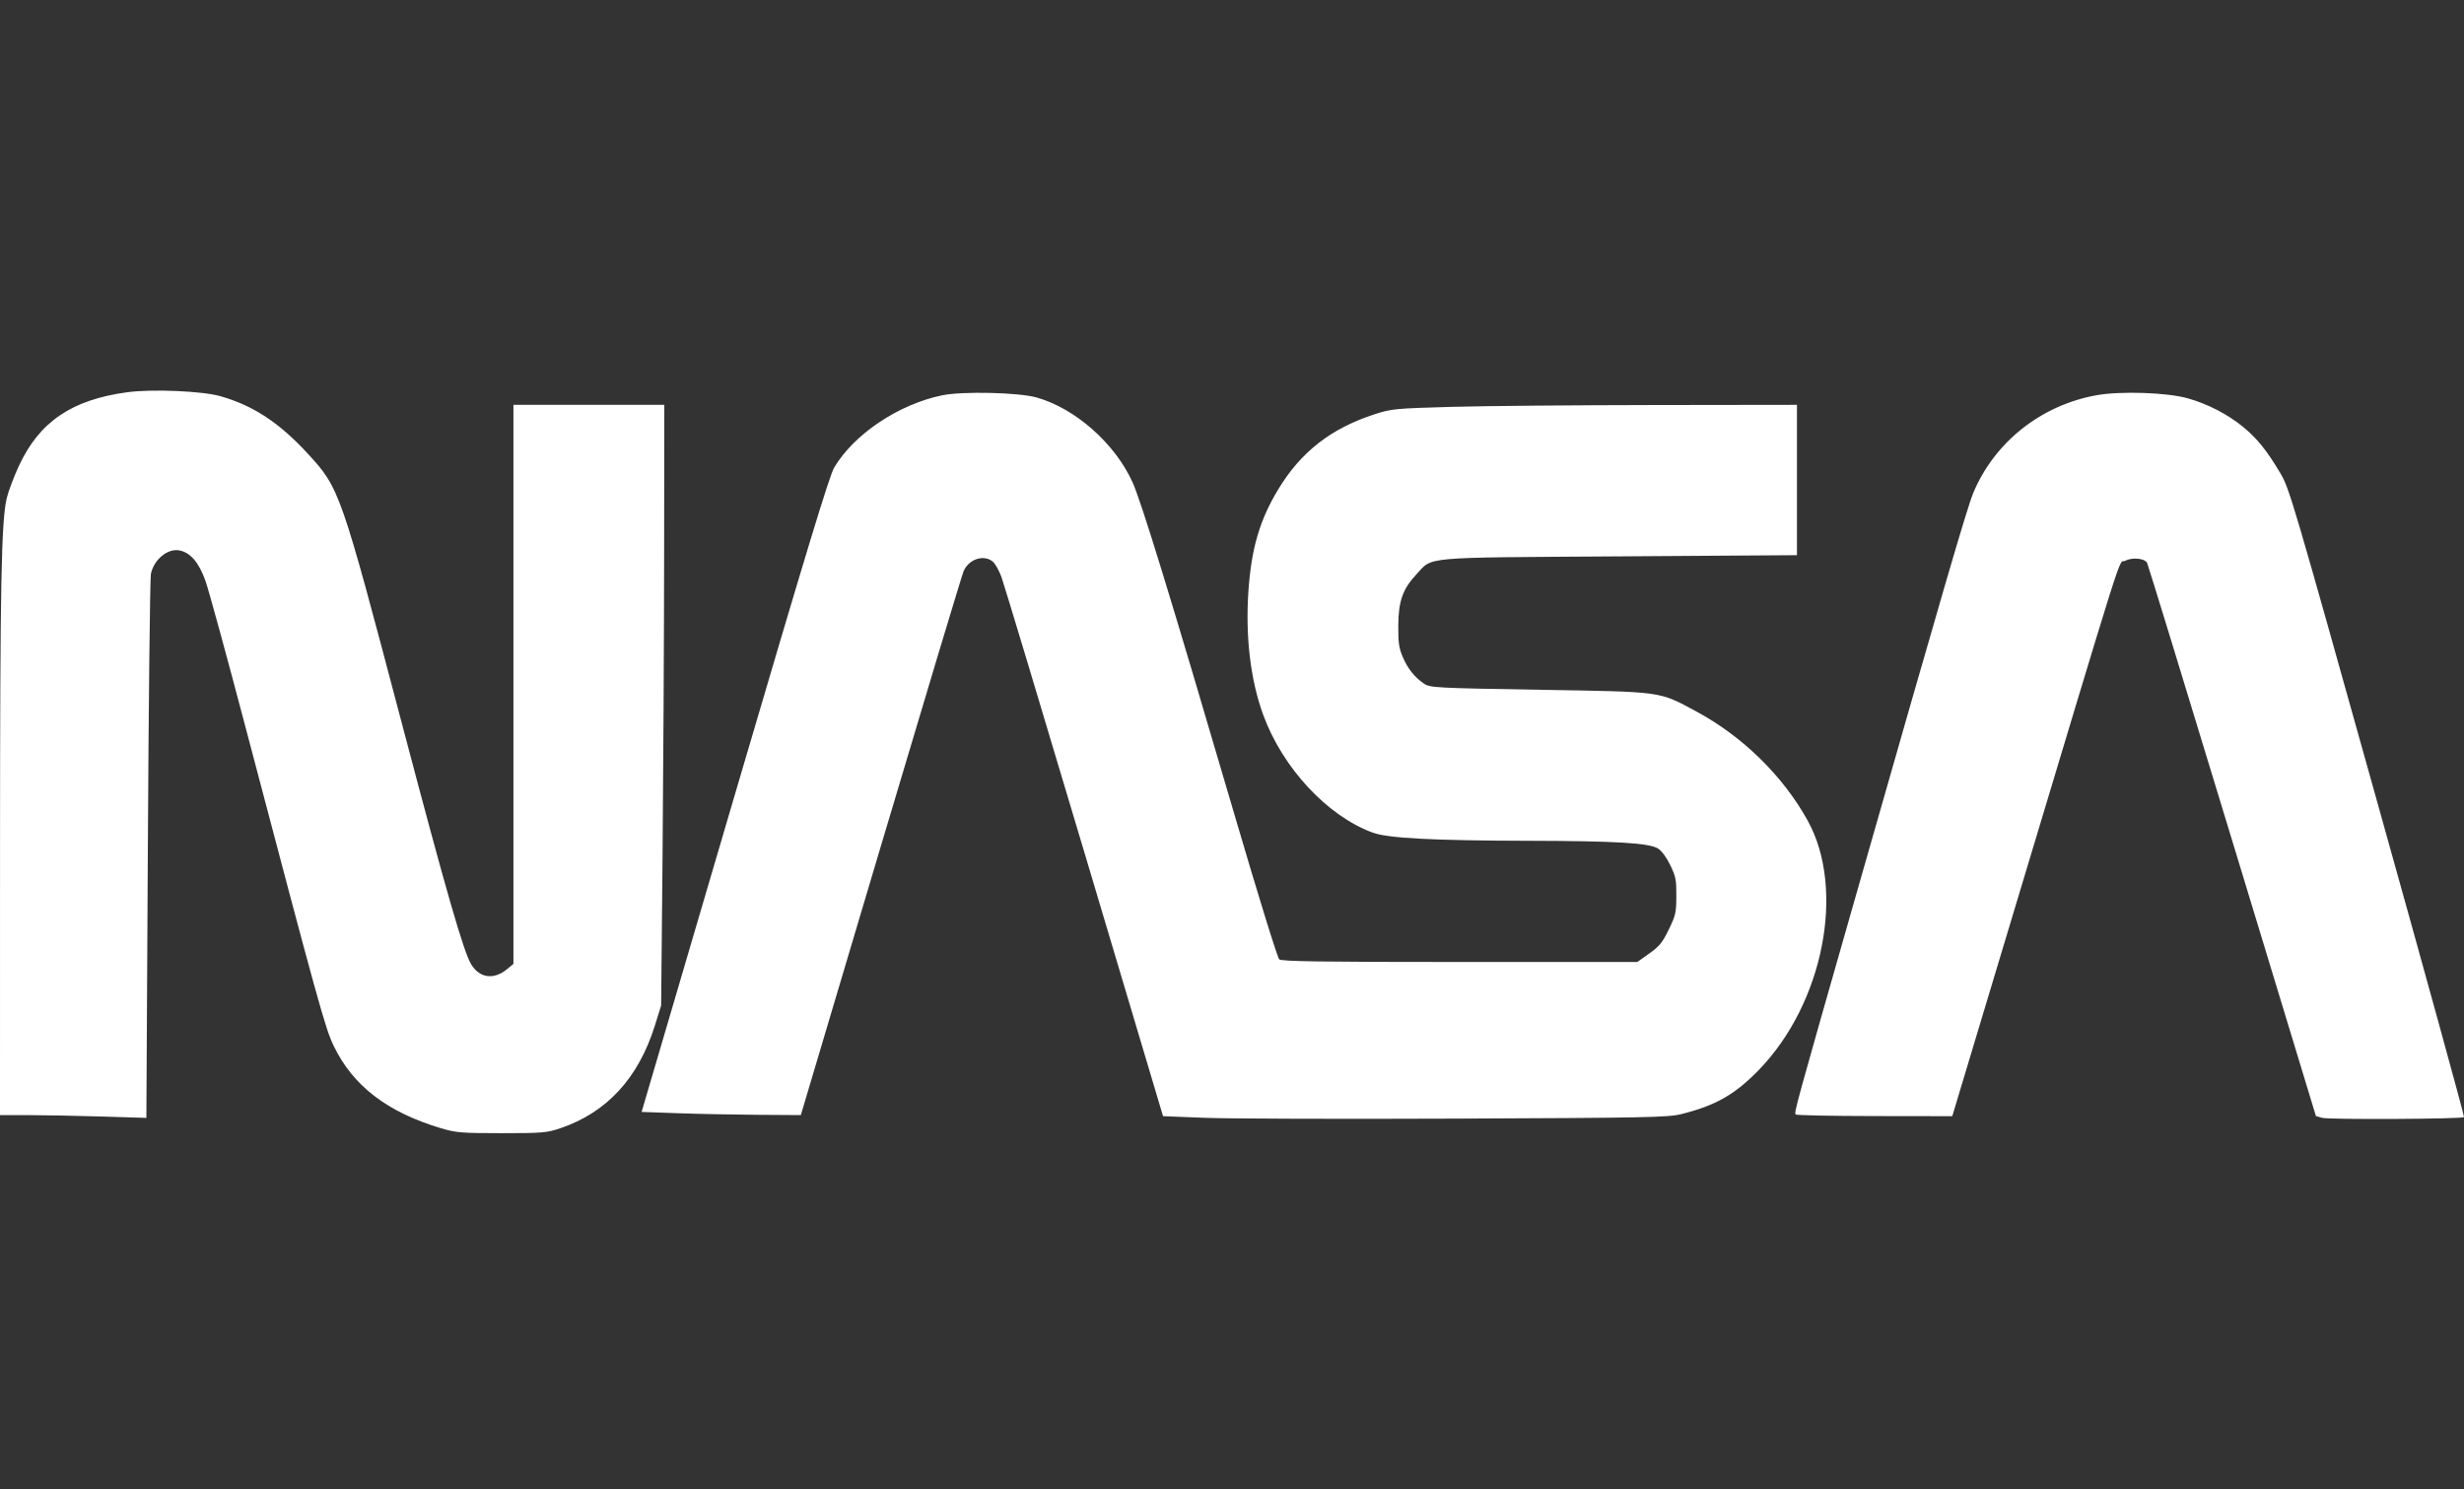 <svg xmlns="http://www.w3.org/2000/svg" width="91" height="55" viewBox="0 0 91 55" fill="none"><rect x="0" y="0" width="91" height="55" fill="#333333" stroke="none"/><path fill-rule="evenodd" clip-rule="evenodd" d="M4.704 14.488C2.65 14.765 1.452 15.579 0.696 17.214C0.511 17.614 0.311 18.144 0.251 18.392C0.048 19.239 0.003 21.597 0.001 31.391L0 41.189L1.031 41.19C1.598 41.19 2.815 41.213 3.734 41.241L5.406 41.292L5.46 31.389C5.489 25.942 5.54 21.356 5.573 21.198C5.684 20.664 6.198 20.244 6.632 20.332C7.037 20.414 7.349 20.782 7.589 21.459C7.707 21.791 8.362 24.184 9.045 26.776C11.778 37.143 12.006 37.968 12.322 38.628C13.031 40.106 14.301 41.082 16.289 41.675C16.843 41.84 17.048 41.857 18.527 41.857C20.032 41.857 20.197 41.843 20.698 41.673C22.409 41.093 23.576 39.826 24.183 37.89L24.417 37.144L24.469 31.646C24.497 28.622 24.524 23.629 24.527 20.551L24.534 14.954H21.748H18.962V25.279V35.605L18.726 35.799C18.239 36.202 17.713 36.131 17.402 35.621C17.12 35.158 16.477 32.923 14.842 26.723C12.576 18.128 12.545 18.039 11.366 16.756C10.316 15.614 9.353 14.98 8.142 14.635C7.471 14.443 5.62 14.364 4.704 14.488ZM34.799 14.601C33.191 14.932 31.544 16.033 30.809 17.268C30.631 17.568 29.78 20.37 27.136 29.365L23.696 41.072L25.038 41.12C25.776 41.147 27.099 41.173 27.978 41.179L29.576 41.189L32.526 31.273C34.149 25.819 35.526 21.24 35.588 21.097C35.781 20.648 36.342 20.468 36.67 20.749C36.757 20.824 36.9 21.079 36.987 21.317C37.074 21.555 38.452 26.132 40.049 31.489L42.953 41.229L44.509 41.29C45.365 41.324 49.55 41.337 53.809 41.319C60.771 41.291 61.606 41.274 62.089 41.154C63.361 40.837 64.078 40.429 64.962 39.516C67.345 37.057 68.167 32.852 66.761 30.311C65.847 28.658 64.351 27.194 62.638 26.274C61.249 25.528 61.454 25.556 56.864 25.479C53.02 25.414 52.815 25.403 52.594 25.254C52.245 25.02 51.99 24.7 51.804 24.262C51.666 23.937 51.638 23.741 51.641 23.123C51.644 22.212 51.805 21.754 52.311 21.215C52.932 20.553 52.401 20.6 59.794 20.551L66.365 20.507V17.731V14.954L61.064 14.961C58.148 14.965 54.786 14.995 53.592 15.029C51.53 15.087 51.388 15.1 50.769 15.301C49.152 15.826 48.039 16.695 47.199 18.09C46.523 19.21 46.214 20.266 46.107 21.826C45.991 23.51 46.182 25.114 46.65 26.398C47.365 28.36 49.018 30.14 50.697 30.756C51.263 30.963 52.901 31.049 56.486 31.057C59.694 31.064 60.913 31.138 61.235 31.344C61.372 31.432 61.55 31.674 61.688 31.96C61.891 32.383 61.914 32.499 61.91 33.099C61.907 33.717 61.886 33.809 61.63 34.336C61.395 34.819 61.286 34.954 60.911 35.22L60.468 35.534H53.913C48.779 35.534 47.334 35.513 47.244 35.436C47.179 35.38 46.456 33.041 45.563 29.996C43.227 22.033 42.15 18.524 41.822 17.803C41.17 16.373 39.711 15.086 38.285 14.682C37.623 14.495 35.551 14.447 34.799 14.601ZM77.438 14.597C75.384 14.964 73.662 16.327 72.876 18.209C72.649 18.752 71.733 21.894 68.513 33.178C66.282 40.995 66.254 41.095 66.32 41.167C66.348 41.197 67.66 41.223 69.236 41.225L72.101 41.229L74.192 34.277C78.662 19.42 78.208 20.857 78.483 20.715C78.745 20.579 79.2 20.62 79.295 20.788C79.325 20.839 80.74 25.458 82.44 31.053L85.531 41.225L85.763 41.291C86.013 41.361 90.934 41.336 91 41.264C91.022 41.24 89.582 36.008 87.8 29.639C84.649 18.373 84.552 18.041 84.211 17.468C83.718 16.639 83.361 16.196 82.844 15.771C82.274 15.303 81.541 14.924 80.803 14.714C80.046 14.498 78.326 14.439 77.438 14.597Z" fill="white"></path></svg>